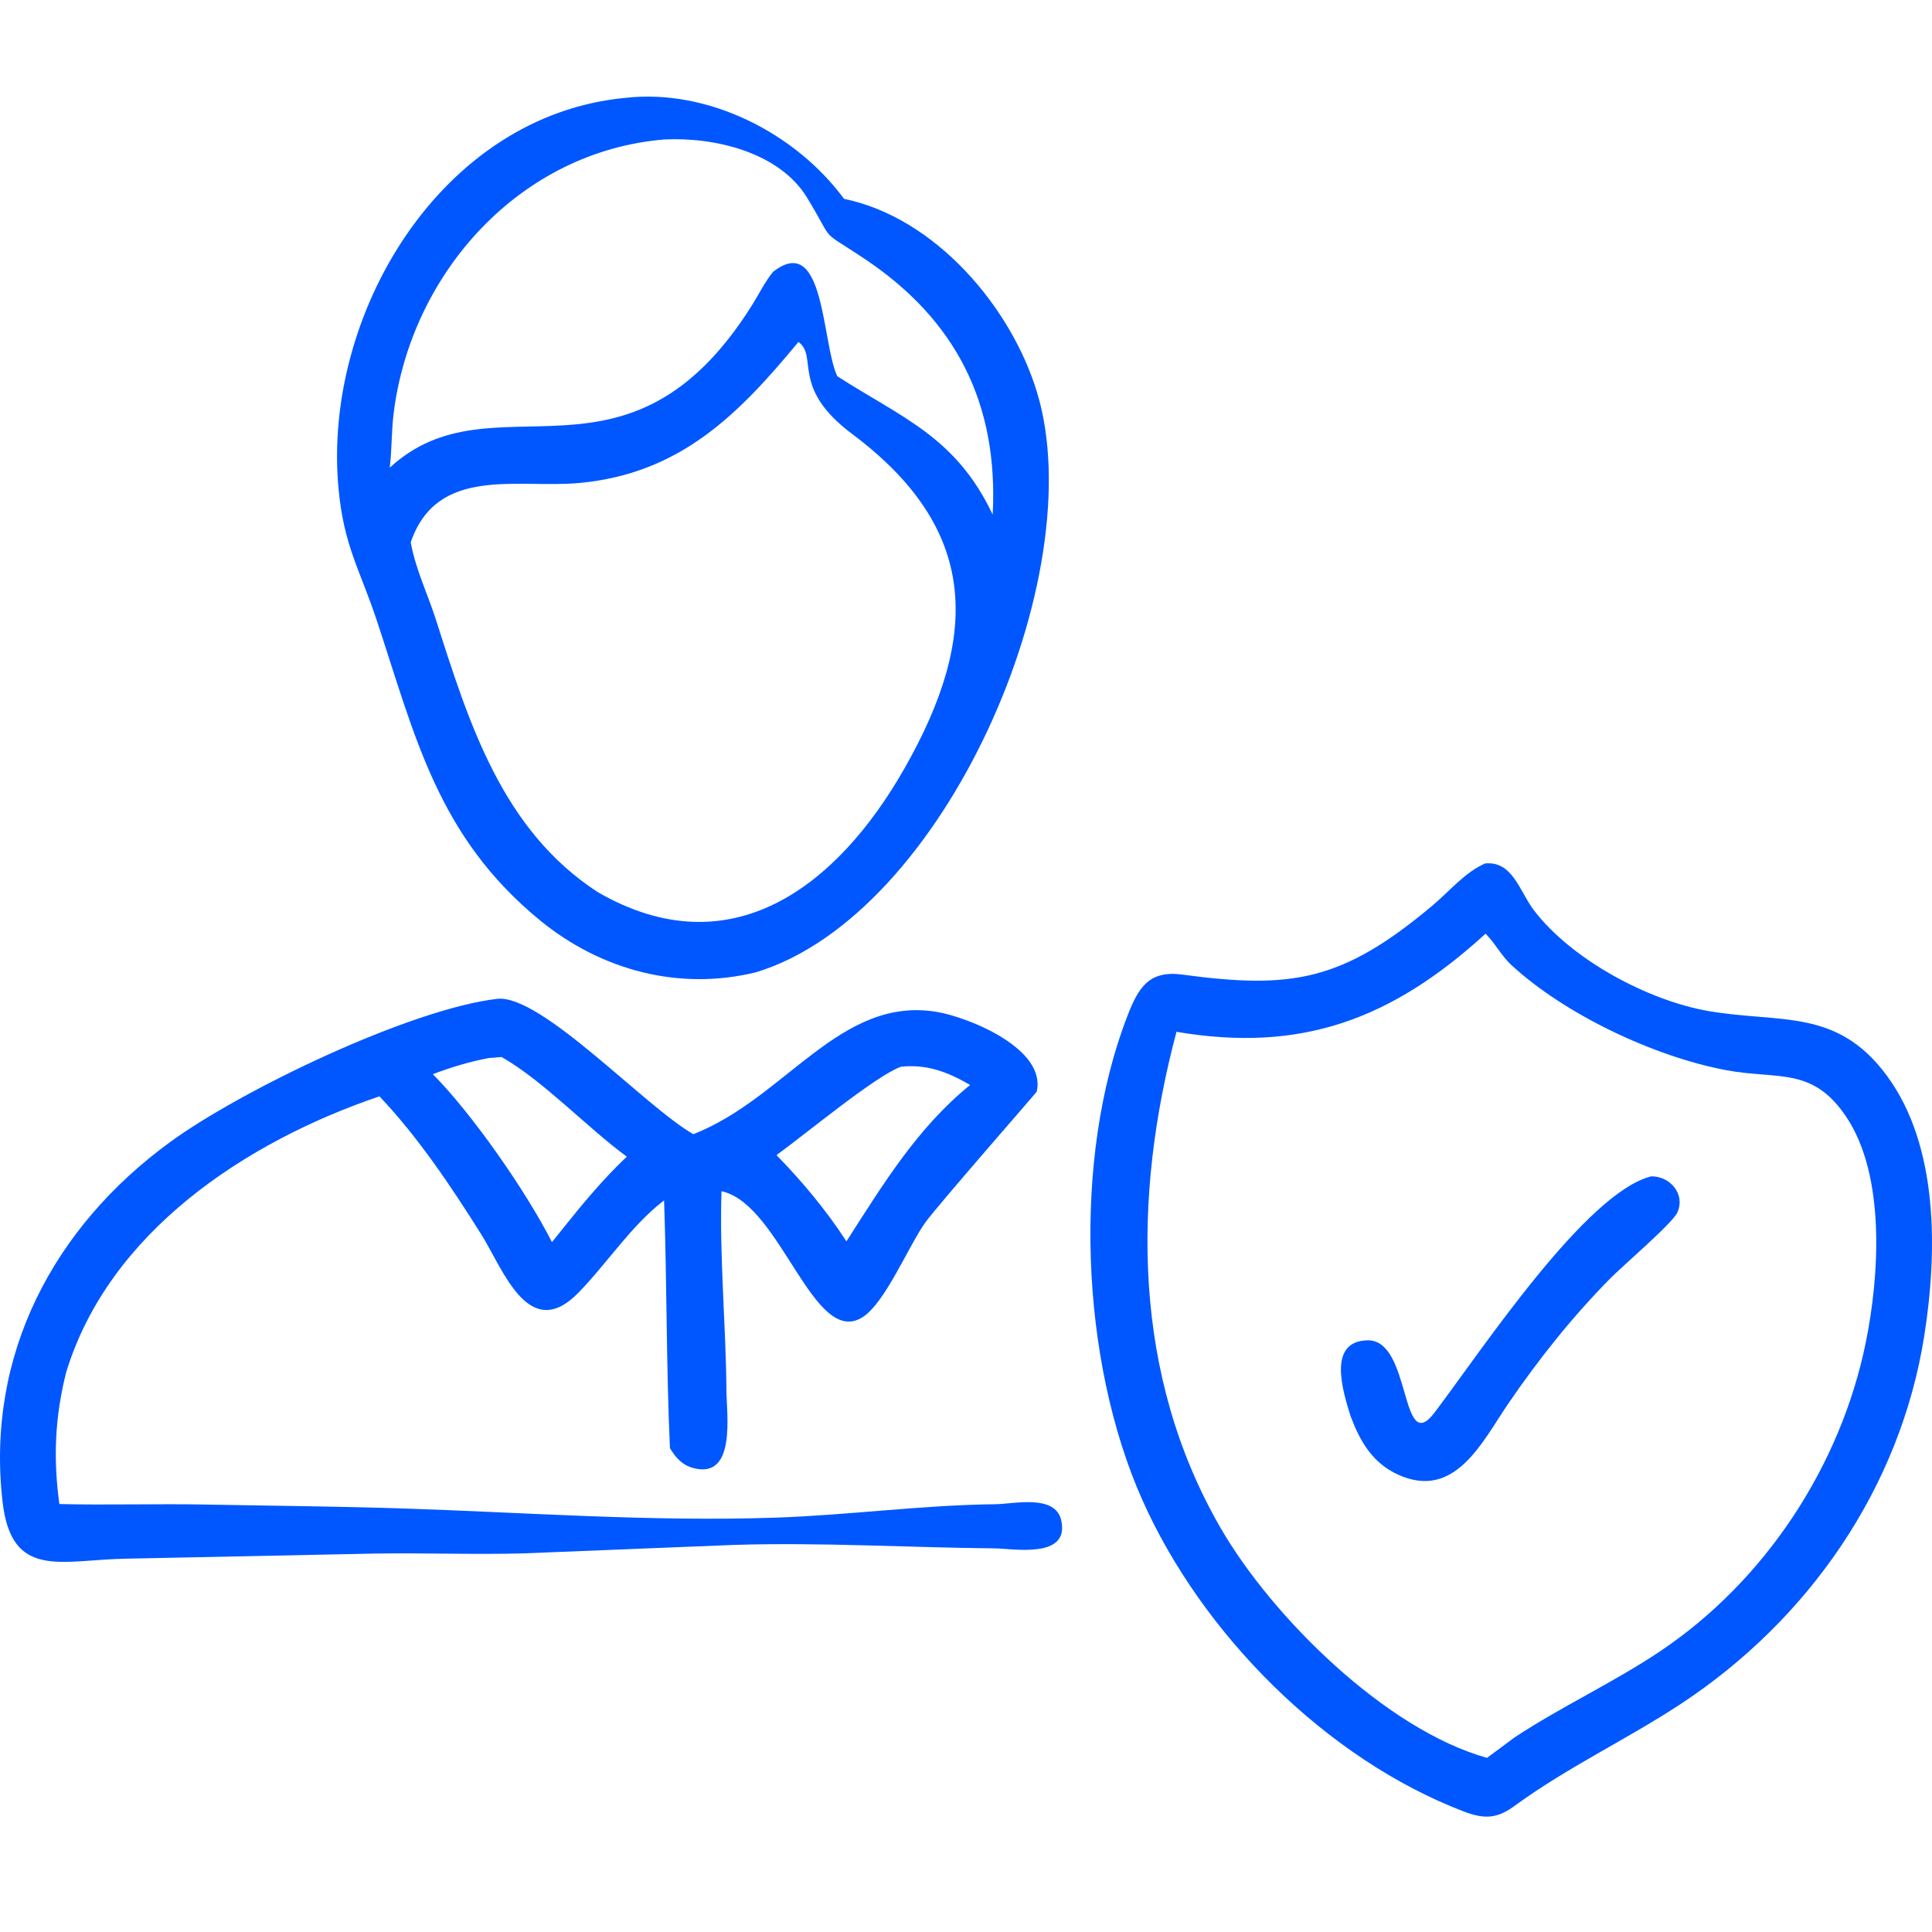 <svg width="80" height="80" viewBox="0 0 80 80" fill="none" xmlns="http://www.w3.org/2000/svg">
<path d="M31.3 40.261C28.122 41.038 24.896 40.182 22.368 38.116C18.119 34.641 17.196 30.501 15.602 25.692C14.899 23.573 14.239 22.616 14.017 20.229C13.347 13.043 18.24 4.76 25.914 4.05C29.327 3.669 32.942 5.508 34.95 8.234C38.722 9.01 41.868 12.7 42.944 16.254C45.232 23.813 39.121 37.89 31.3 40.261ZM27.511 5.775C21.532 6.267 17.024 11.304 16.3 17.113C16.206 17.862 16.23 18.622 16.138 19.366C20.447 15.4 25.944 20.898 31.132 12.649C31.422 12.188 31.669 11.671 32.015 11.252C34.161 9.584 34.023 14.204 34.669 15.578C37.34 17.298 39.586 18.088 41.105 21.31C41.347 16.7 39.575 13.24 35.807 10.722C33.838 9.406 34.631 10.181 33.425 8.194C32.277 6.303 29.597 5.672 27.511 5.775ZM33.062 14.158C30.57 17.176 28.153 19.615 23.988 19.999C21.424 20.236 18.101 19.268 17.007 22.456C17.21 23.578 17.704 24.578 18.049 25.655C19.418 29.934 20.786 34.365 24.755 36.943C30.234 40.106 34.651 36.741 37.455 31.814C40.62 26.253 40.499 21.872 35.281 17.966C32.724 16.053 33.892 14.768 33.062 14.158Z" fill="#0057FF"/>
<path d="M62.767 74.74C62.043 75.287 61.513 75.354 60.628 75.016C54.895 72.829 49.767 67.641 47.303 62.114C44.729 56.337 44.39 47.968 46.688 42.056C47.139 40.896 47.574 40.169 48.96 40.356C53.481 40.966 55.584 40.638 59.331 37.483C60.028 36.896 60.653 36.125 61.494 35.754C62.631 35.641 62.925 36.907 63.492 37.66C65.047 39.726 68.248 41.437 70.754 41.867C73.734 42.378 76.064 41.732 78.137 44.55C80.286 47.472 80.223 51.856 79.681 55.305C78.688 61.614 74.884 67.079 69.592 70.56C67.355 72.031 64.948 73.155 62.767 74.74ZM61.514 38.663C57.622 42.217 53.872 43.601 48.716 42.725C46.885 49.592 46.885 56.952 50.55 63.283C52.658 66.926 57.361 71.611 61.574 72.79L62.711 71.945C64.673 70.65 66.822 69.667 68.768 68.358C73.102 65.442 76.223 60.688 77.26 55.579C77.824 52.803 78.078 48.699 76.462 46.265C75.055 44.145 73.615 44.718 71.462 44.311C68.487 43.749 64.806 42.007 62.591 39.968C62.17 39.581 61.907 39.053 61.514 38.663Z" fill="#0057FF"/>
<path d="M2.459 62.279C4.454 62.328 6.452 62.262 8.447 62.299C11.154 62.35 13.964 62.374 16.648 62.461C21.804 62.628 26.906 63.015 32.071 62.844C35.123 62.743 38.142 62.321 41.207 62.287C41.978 62.278 43.7 61.858 43.944 62.954C44.302 64.565 41.957 64.123 41.179 64.115C37.582 64.08 33.98 63.859 30.382 63.972L21.648 64.323C19.605 64.377 17.556 64.297 15.512 64.33L5.254 64.541C2.552 64.579 0.478 65.45 0.105 62.178C-0.589 56.097 2.22 50.813 7.033 47.297C9.967 45.154 16.986 41.771 20.612 41.357C22.44 41.202 26.715 45.827 28.709 46.964C32.538 45.47 34.78 41.225 38.796 41.901C40.075 42.116 43.34 43.41 42.928 45.204C42.922 45.234 38.811 49.931 38.324 50.609C37.61 51.603 36.655 53.956 35.711 54.546C33.697 55.808 32.345 49.95 29.944 49.343L29.876 49.327C29.786 52.019 30.06 54.886 30.081 57.613C30.088 58.559 30.485 61.25 28.721 60.792C28.257 60.672 27.98 60.363 27.741 59.966C27.588 56.639 27.617 53.094 27.498 49.705C26.133 50.751 25.147 52.303 23.949 53.53C21.895 55.633 20.837 52.563 19.929 51.115C18.692 49.143 17.314 47.087 15.712 45.397C10.184 47.273 4.5 51.016 2.735 56.842C2.273 58.692 2.199 60.394 2.459 62.279ZM20.261 43.808C19.457 43.955 18.688 44.191 17.923 44.479C19.546 46.116 21.764 49.293 22.855 51.433L23.296 50.886C24.13 49.838 24.98 48.818 25.954 47.895C24.276 46.66 22.523 44.774 20.773 43.769L20.261 43.808ZM37.308 44.171C36.27 44.54 33.412 46.916 32.154 47.831C33.234 48.942 34.204 50.101 35.049 51.402C36.549 49.064 37.981 46.701 40.171 44.927C39.255 44.393 38.385 44.056 37.308 44.171Z" fill="#0057FF"/>
<path d="M55.922 58.634C55.619 57.644 54.929 55.526 56.635 55.5C58.458 55.472 57.972 60.383 59.408 58.483C61.394 55.857 65.664 49.389 68.376 48.709C69.158 48.702 69.797 49.448 69.456 50.206C69.255 50.653 67.199 52.406 66.654 52.96C65.089 54.551 63.705 56.289 62.447 58.132C61.379 59.698 60.244 62.139 57.887 61.06C56.825 60.574 56.316 59.681 55.922 58.634Z" fill="#0057FF"/>
</svg>
